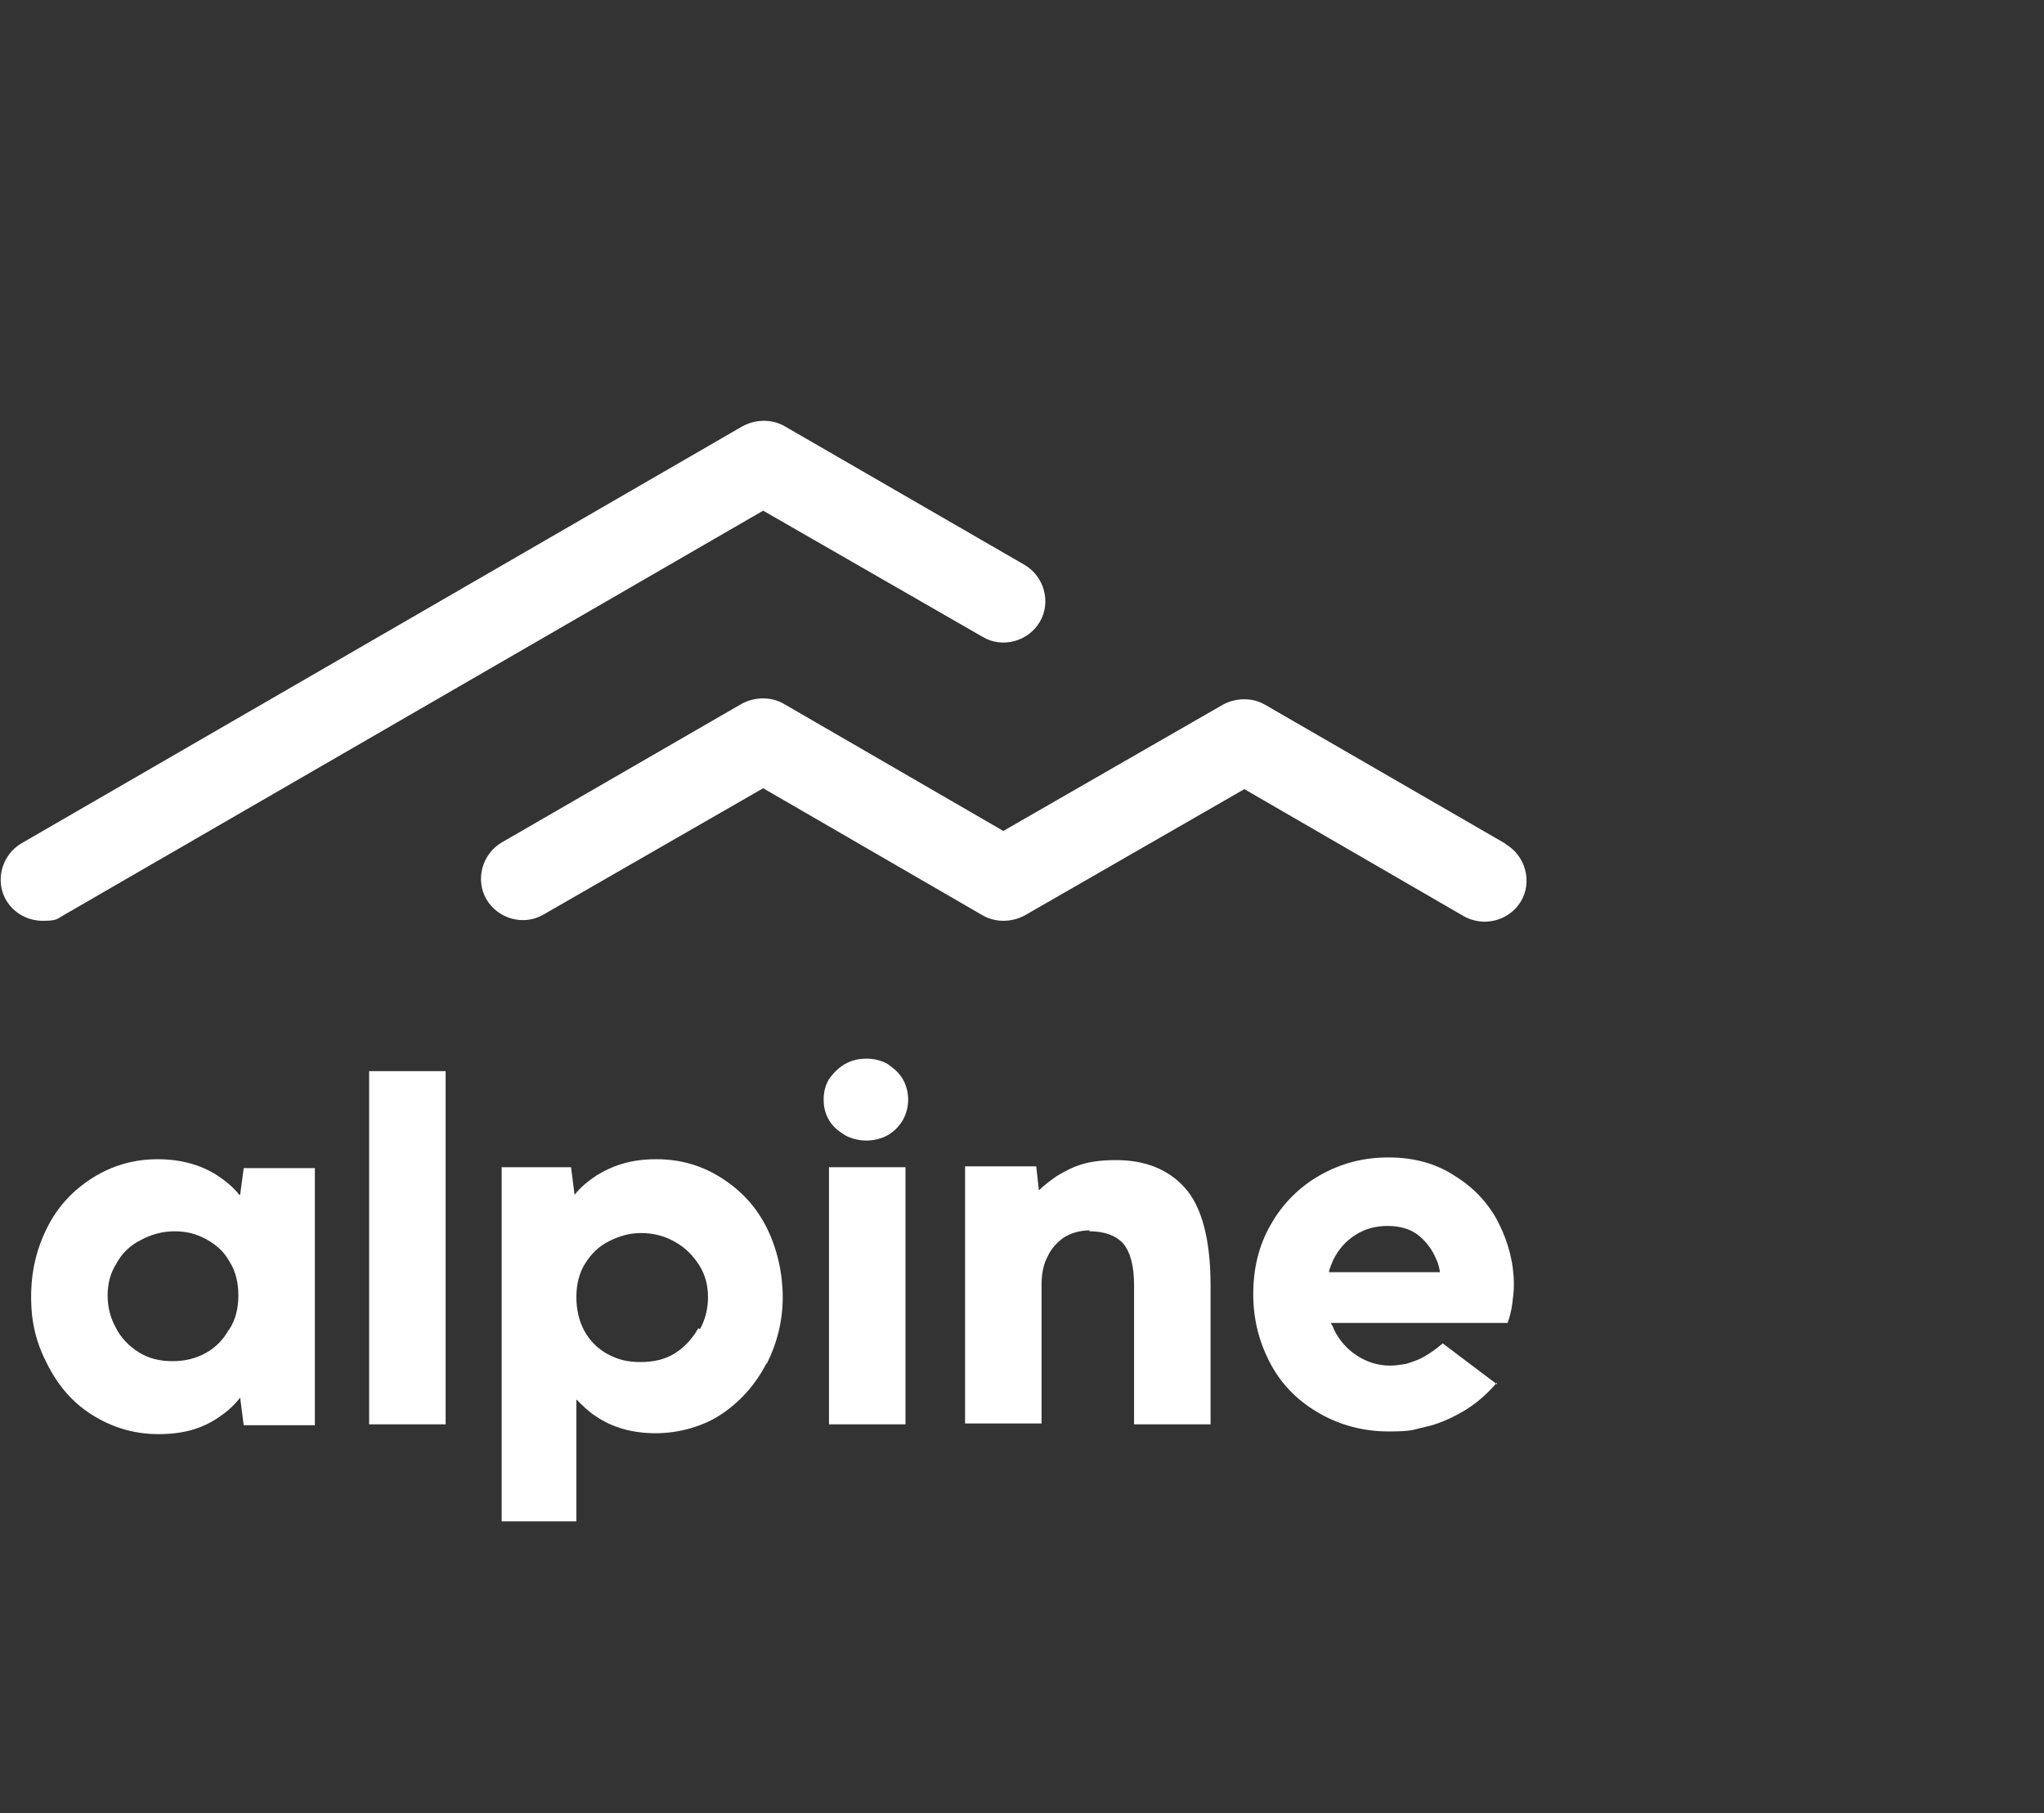 <?xml version="1.0" encoding="UTF-8"?>
<svg xmlns="http://www.w3.org/2000/svg" version="1.1" viewBox="0 0 229.8 203.8">
  <rect x="0" y="0" width="229.8" height="203.8" fill="#333333" stroke="none"/>
  <defs>
    <style>
      .cls-1 {
        fill: #fff;
      }
    </style>
  </defs>
  <!-- Generator: Adobe Illustrator 28.7.1, SVG Export Plug-In . SVG Version: 1.2.0 Build 142)  -->
  <g>
    <g id="Ebene_1">
      <path class="cls-1" d="M26.9,134.3c-.7-.9-1.6-1.6-2.5-2.2-1.9-1.2-4.1-1.8-6.7-1.8s-5.1.7-7.3,2.1-3.9,3.2-5.1,5.6-1.8,4.9-1.8,7.8.6,5.2,1.8,7.5c1.2,2.4,2.8,4.3,5,5.7,2.2,1.4,4.7,2.2,7.5,2.2s4.9-.6,6.8-1.9c.9-.6,1.7-1.3,2.4-2.2l.4,3.1h8v-28.9h-8l-.4,3h0ZM25.7,149.5c-.6,1.1-1.5,2-2.6,2.6s-2.3.9-3.7.9-2.7-.3-3.8-1c-1.1-.7-2-1.6-2.6-2.8-.6-1.1-.9-2.3-.9-3.6s.3-2.5,1-3.6c.6-1.1,1.5-2,2.7-2.6,1.1-.6,2.4-1,3.8-1s2.5.3,3.6.9,2,1.4,2.6,2.5c.7,1.1,1,2.4,1,3.8s-.3,2.7-1,3.8h0Z"/>
      <rect class="cls-1" x="41.5" y="120.4" width="8.6" height="39.7"/>
      <path class="cls-1" d="M86.2,153.3c1.2-2.4,1.8-4.9,1.8-7.5s-.6-5.4-1.8-7.8c-1.2-2.4-2.9-4.2-5.1-5.6s-4.6-2.1-7.3-2.1-4.7.6-6.7,1.8c-.9.6-1.8,1.3-2.5,2.2l-.4-3.1h-7.8v39.8h8.4v-13.7c.7.7,1.4,1.4,2.2,1.9,1.9,1.3,4.2,1.9,6.7,1.9s5.3-.7,7.5-2.2,3.8-3.4,5-5.7ZM78.5,149.3c-.6,1.1-1.5,2.1-2.6,2.8-1.1.7-2.4,1-3.9,1s-2.6-.3-3.7-.9-2-1.5-2.6-2.6-.9-2.4-.9-3.8.3-2.7,1-3.8c.7-1.1,1.5-1.9,2.7-2.5s2.3-.9,3.6-.9,2.6.3,3.8,1c1.1.6,2,1.5,2.7,2.6s1,2.3,1,3.6-.3,2.5-.9,3.6h0Z"/>
      <path class="cls-1" d="M95,127.6c.7.4,1.6.6,2.4.6s1.7-.2,2.4-.6c.7-.4,1.3-1,1.7-1.7.4-.7.6-1.5.6-2.3s-.2-1.6-.6-2.3-1-1.2-1.7-1.7c-.7-.4-1.5-.6-2.4-.6s-1.7.2-2.4.6c-.7.4-1.3,1-1.8,1.7-.4.7-.6,1.4-.6,2.3s.2,1.6.6,2.3c.4.7,1,1.2,1.8,1.7Z"/>
      <rect class="cls-1" x="93.2" y="131.2" width="8.6" height="28.9"/>
      <path class="cls-1" d="M122.5,138.4c1.7,0,3,.5,3.8,1.4.8,1,1.2,2.5,1.2,4.7v15.6h8.6v-15.6c0-5.2-1-8.9-2.9-11s-4.5-3.1-7.7-3.1-4.7.6-6.7,1.8c-.7.5-1.4,1-2,1.6l-.3-2.7h-8v28.9h8.6v-15.6c0-1.2.2-2.3.7-3.2.4-.9,1.1-1.6,1.8-2.1.8-.5,1.8-.8,2.9-.8h0Z"/>
      <path class="cls-1" d="M168.3,155.6l-6.1-4.6c-.7.6-1.4,1.1-2.1,1.5-.7.4-1.4.6-2,.8-.6.1-1.2.2-1.8.2-1.4,0-2.6-.4-3.7-1.1-1.1-.7-2-1.7-2.6-2.9-.1-.3-.2-.5-.4-.8h19.9c.2-.6.4-1.3.5-2,.1-.8.2-1.5.2-2.3,0-2.4-.6-4.7-1.7-6.9-1.1-2.2-2.8-4-4.9-5.3-2.1-1.4-4.6-2.1-7.5-2.1s-5.4.7-7.7,2c-2.3,1.3-4.2,3.2-5.5,5.5-1.4,2.4-2,5-2,7.9s.7,5.5,2,7.9,3.2,4.2,5.5,5.5c2.3,1.3,4.9,2,7.7,2s2.7-.2,4.1-.5c1.4-.3,2.8-.9,4.2-1.7,1.4-.8,2.7-1.9,3.9-3.3h0ZM149.9,141.6c.6-1.2,1.4-2.1,2.5-2.8,1.1-.7,2.3-1,3.6-1s2.5.3,3.4,1c.9.7,1.6,1.6,2.1,2.8.2.4.3.9.4,1.4h-12.5c.1-.5.3-.9.5-1.4h0Z"/>
      <path class="cls-1" d="M7.1,102.9l78.7-45.5,24.7,14.2c2.2,1.3,5.1.5,6.4-1.7,1.3-2.2.5-5.1-1.7-6.4l-27-15.6c-1.4-.8-3.2-.8-4.7,0L2.4,94.8c-2.2,1.3-3,4.2-1.7,6.4.9,1.5,2.5,2.3,4.1,2.3s1.6-.2,2.3-.6Z"/>
      <path class="cls-1" d="M169.2,94.8l-27-15.6c-1.4-.8-3.2-.8-4.7,0l-24.7,14.2-24.7-14.3c-1.4-.8-3.2-.8-4.7,0l-27,15.6c-2.2,1.3-3,4.2-1.7,6.4,1.3,2.2,4.2,3,6.4,1.7l24.7-14.2,24.7,14.3c1.4.8,3.2.8,4.7,0l24.7-14.2,24.7,14.3c.7.4,1.6.6,2.3.6,1.6,0,3.2-.8,4.1-2.3,1.3-2.2.5-5.1-1.7-6.4h0Z"/>
    </g>
  </g>
</svg>